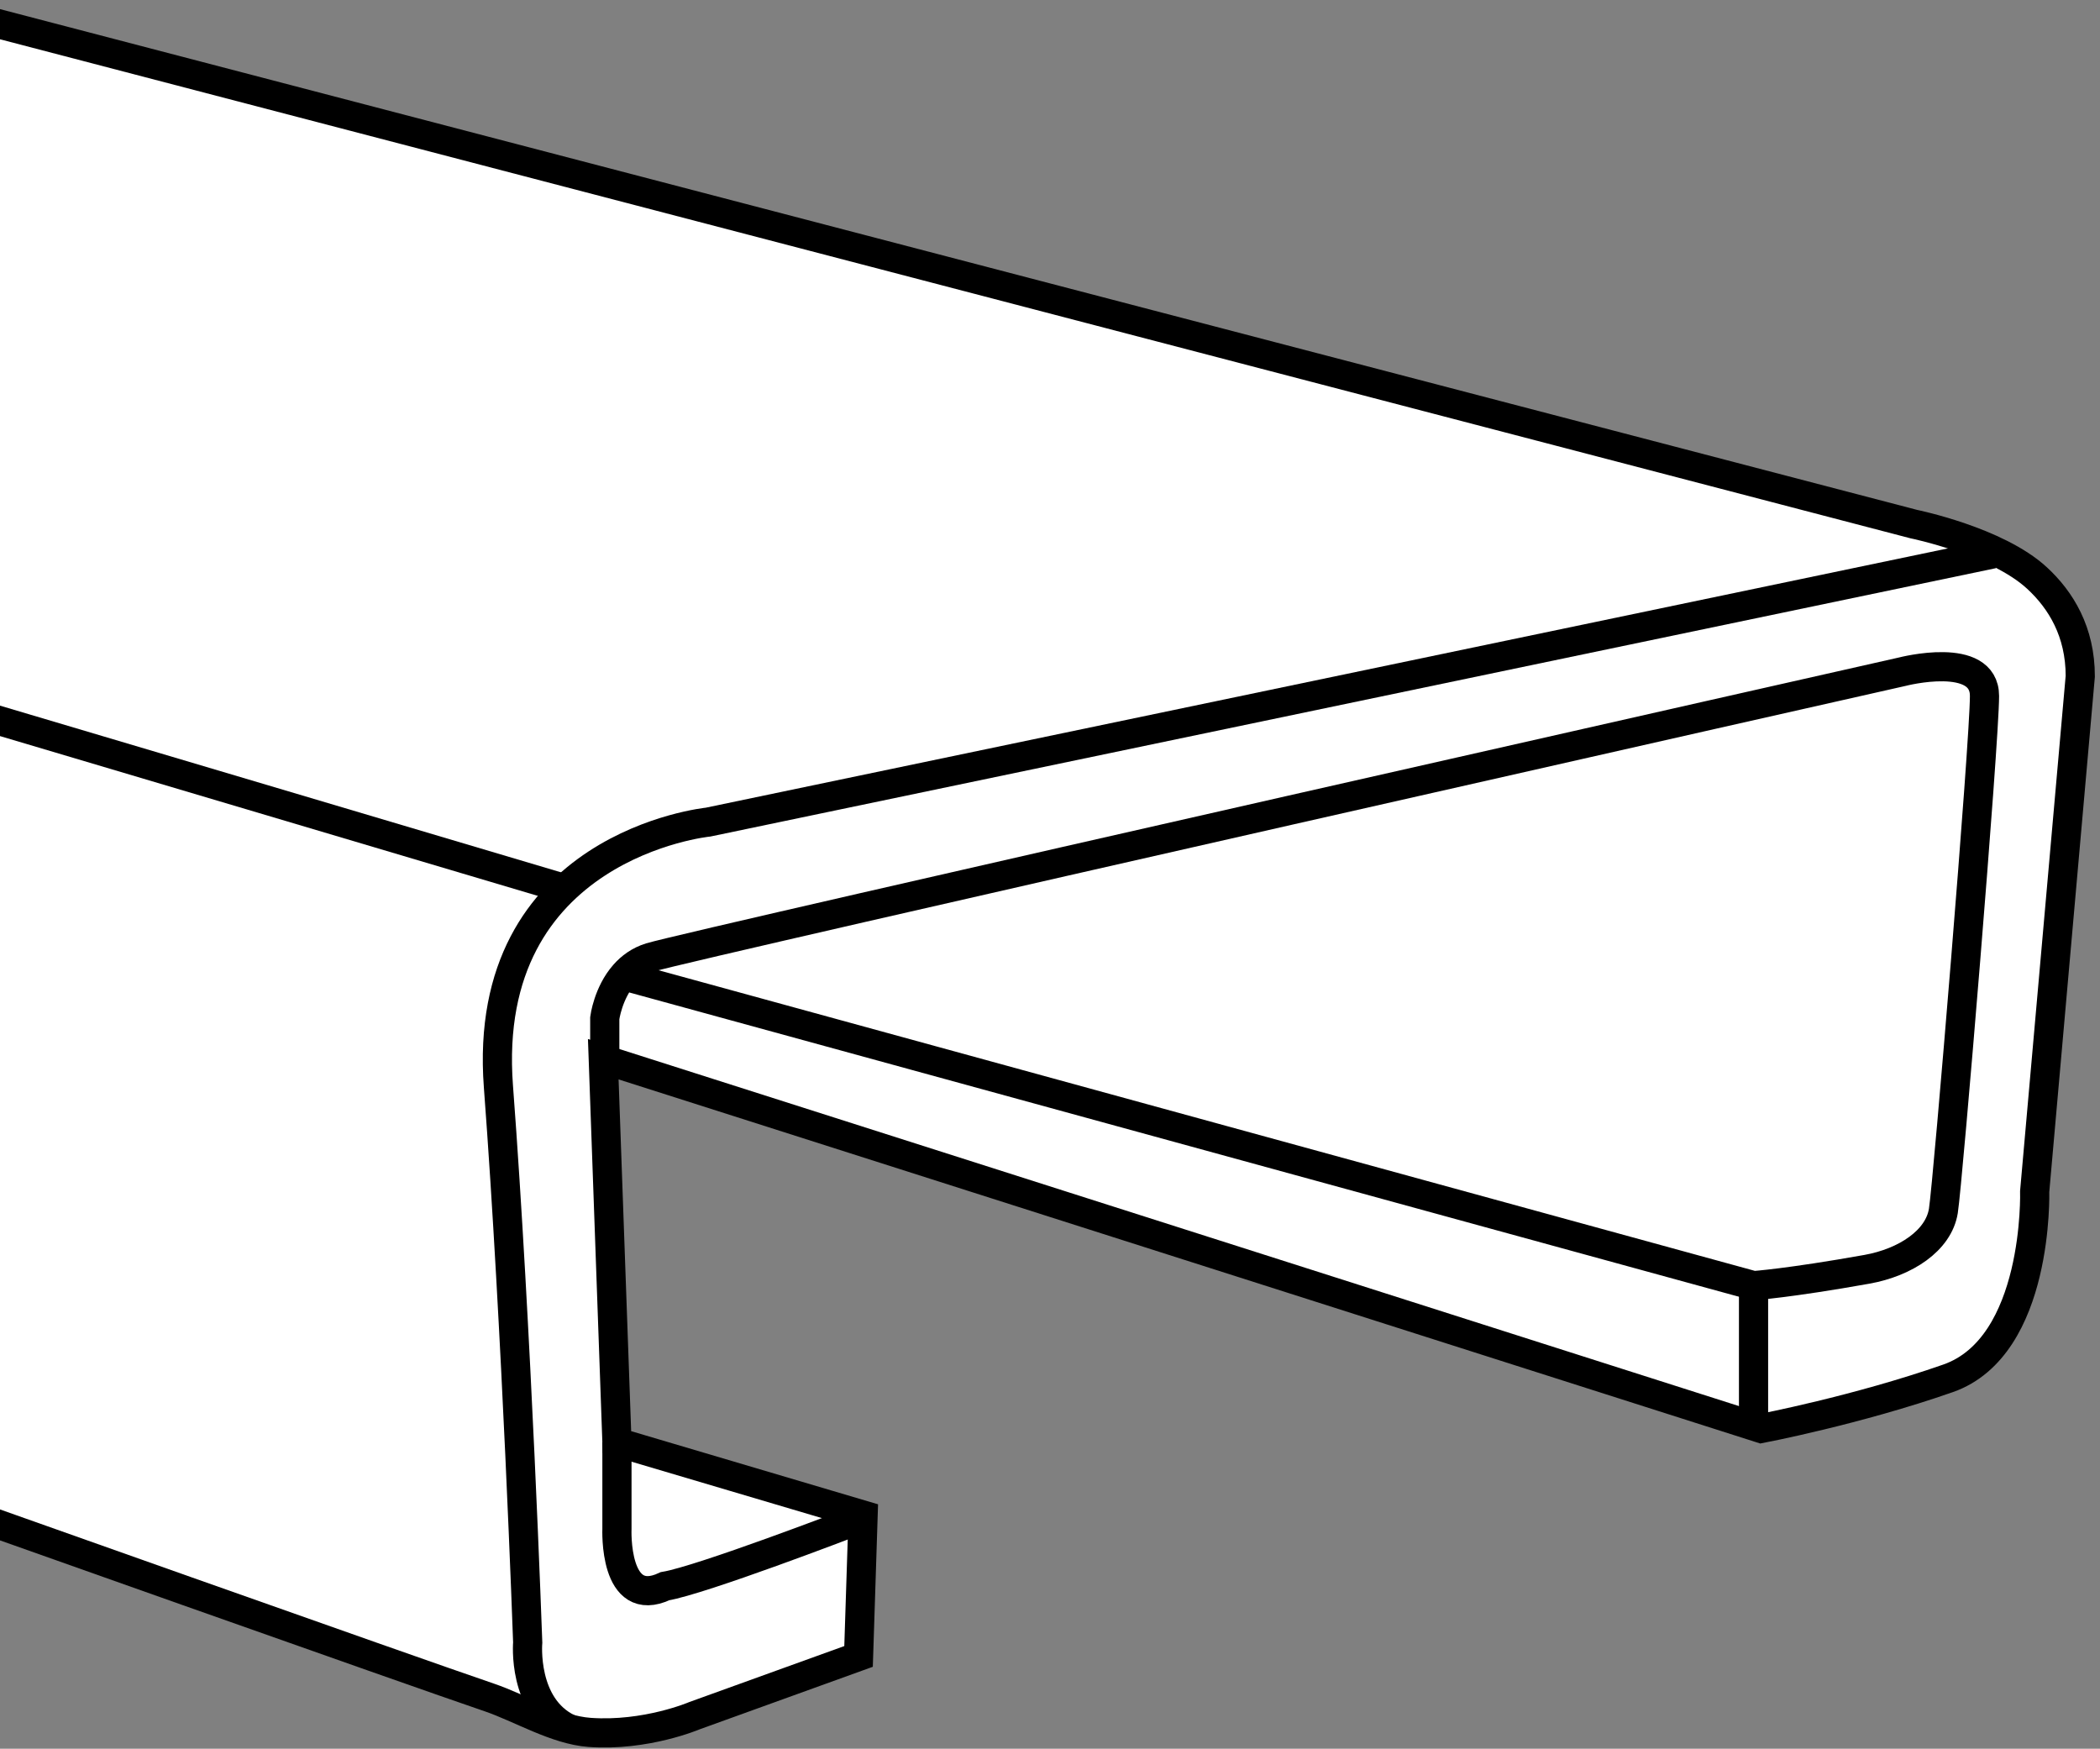 <?xml version="1.0" encoding="iso-8859-1"?>
<!-- Generator: Adobe Illustrator 28.1.0, SVG Export Plug-In . SVG Version: 6.00 Build 0)  -->
<svg version="1.1" id="image" xmlns="http://www.w3.org/2000/svg" xmlns:xlink="http://www.w3.org/1999/xlink" x="0px" y="0px"
	 width="57.583px" height="47.948px" viewBox="0 0 57.583 47.948" enable-background="new 0 0 57.583 47.948"
	 xml:space="preserve">
<rect x="0" y="0" width="57.583" height="47.948" fill="#808080" stroke="none"/>
<g>
	<defs>
		<rect id="SVGID_1_" width="57.583" height="49.25"/>
	</defs>
	<clipPath id="SVGID_00000004514117058053950320000004776901022169869231_">
		<use xlink:href="#SVGID_1_"  overflow="visible"/>
	</clipPath>
	
		<path clip-path="url(#SVGID_00000004514117058053950320000004776901022169869231_)" fill="#FFFFFF" stroke="#000000" stroke-width="0.8" d="
		M-1.583,0.25l54.06,14.12c0,0,2.279,0.464,3.378,1.478c0.659,0.608,1.187,1.475,1.187,2.694l-1.25,14.125
		c0,0,0.125,4.25-2.375,5.125c-2.5,0.875-5.125,1.375-5.125,1.375l-31.75-10.125l0.375,10.5l6.75,2l-0.125,3.875l-4.5,1.625
		c0,0-1.331,0.569-2.875,0.458c-0.919-0.066-1.906-0.671-2.75-0.958c-2.083-0.708-15-5.292-15-5.292"/>
	
		<path clip-path="url(#SVGID_00000004514117058053950320000004776901022169869231_)" fill="none" stroke="#000000" stroke-width="0.8" d="
		M54.647,15.187l-35.23,7.354c0,0-6.25,0.625-5.75,7.25c0.5,6.625,0.803,15.242,0.803,15.242s-0.155,1.75,1.12,2.361"
		/>
	
		<path clip-path="url(#SVGID_00000004514117058053950320000004776901022169869231_)" fill="none" stroke="#000000" stroke-width="0.8" d="
		M16.583,29.333v-1.417c0,0,0.086-0.688,0.536-1.199c0.176-0.201,0.409-0.374,0.714-0.468
		c1.083-0.333,34.333-7.833,34.333-7.833s2.25-0.583,2.25,0.667s-1.001,13.319-1.128,14.119
		c-0.13,0.813-1.035,1.411-2.099,1.601c-2.151,0.384-3.106,0.447-3.106,0.447l-31-8.5"/>
	
		<path clip-path="url(#SVGID_00000004514117058053950320000004776901022169869231_)" fill="none" stroke="#000000" stroke-width="0.8" d="
		M16.917,39.542v2.375c0,0-0.098,2.241,1.319,1.574c1-0.167,5.098-1.741,5.098-1.741"/>
	
		<line clip-path="url(#SVGID_00000004514117058053950320000004776901022169869231_)" fill="none" stroke="#000000" stroke-width="0.8" x1="48.083" y1="35.25" x2="48.083" y2="39.167"/>
	
		<line clip-path="url(#SVGID_00000004514117058053950320000004776901022169869231_)" fill="none" stroke="#000000" stroke-width="0.8" x1="15.375" y1="24.333" x2="-1.875" y2="19.208"/>
	
		<rect x="0.167" y="-6.208" clip-path="url(#SVGID_00000004514117058053950320000004776901022169869231_)" fill="none" width="57.5" height="57.5"/>
</g>
</svg>
